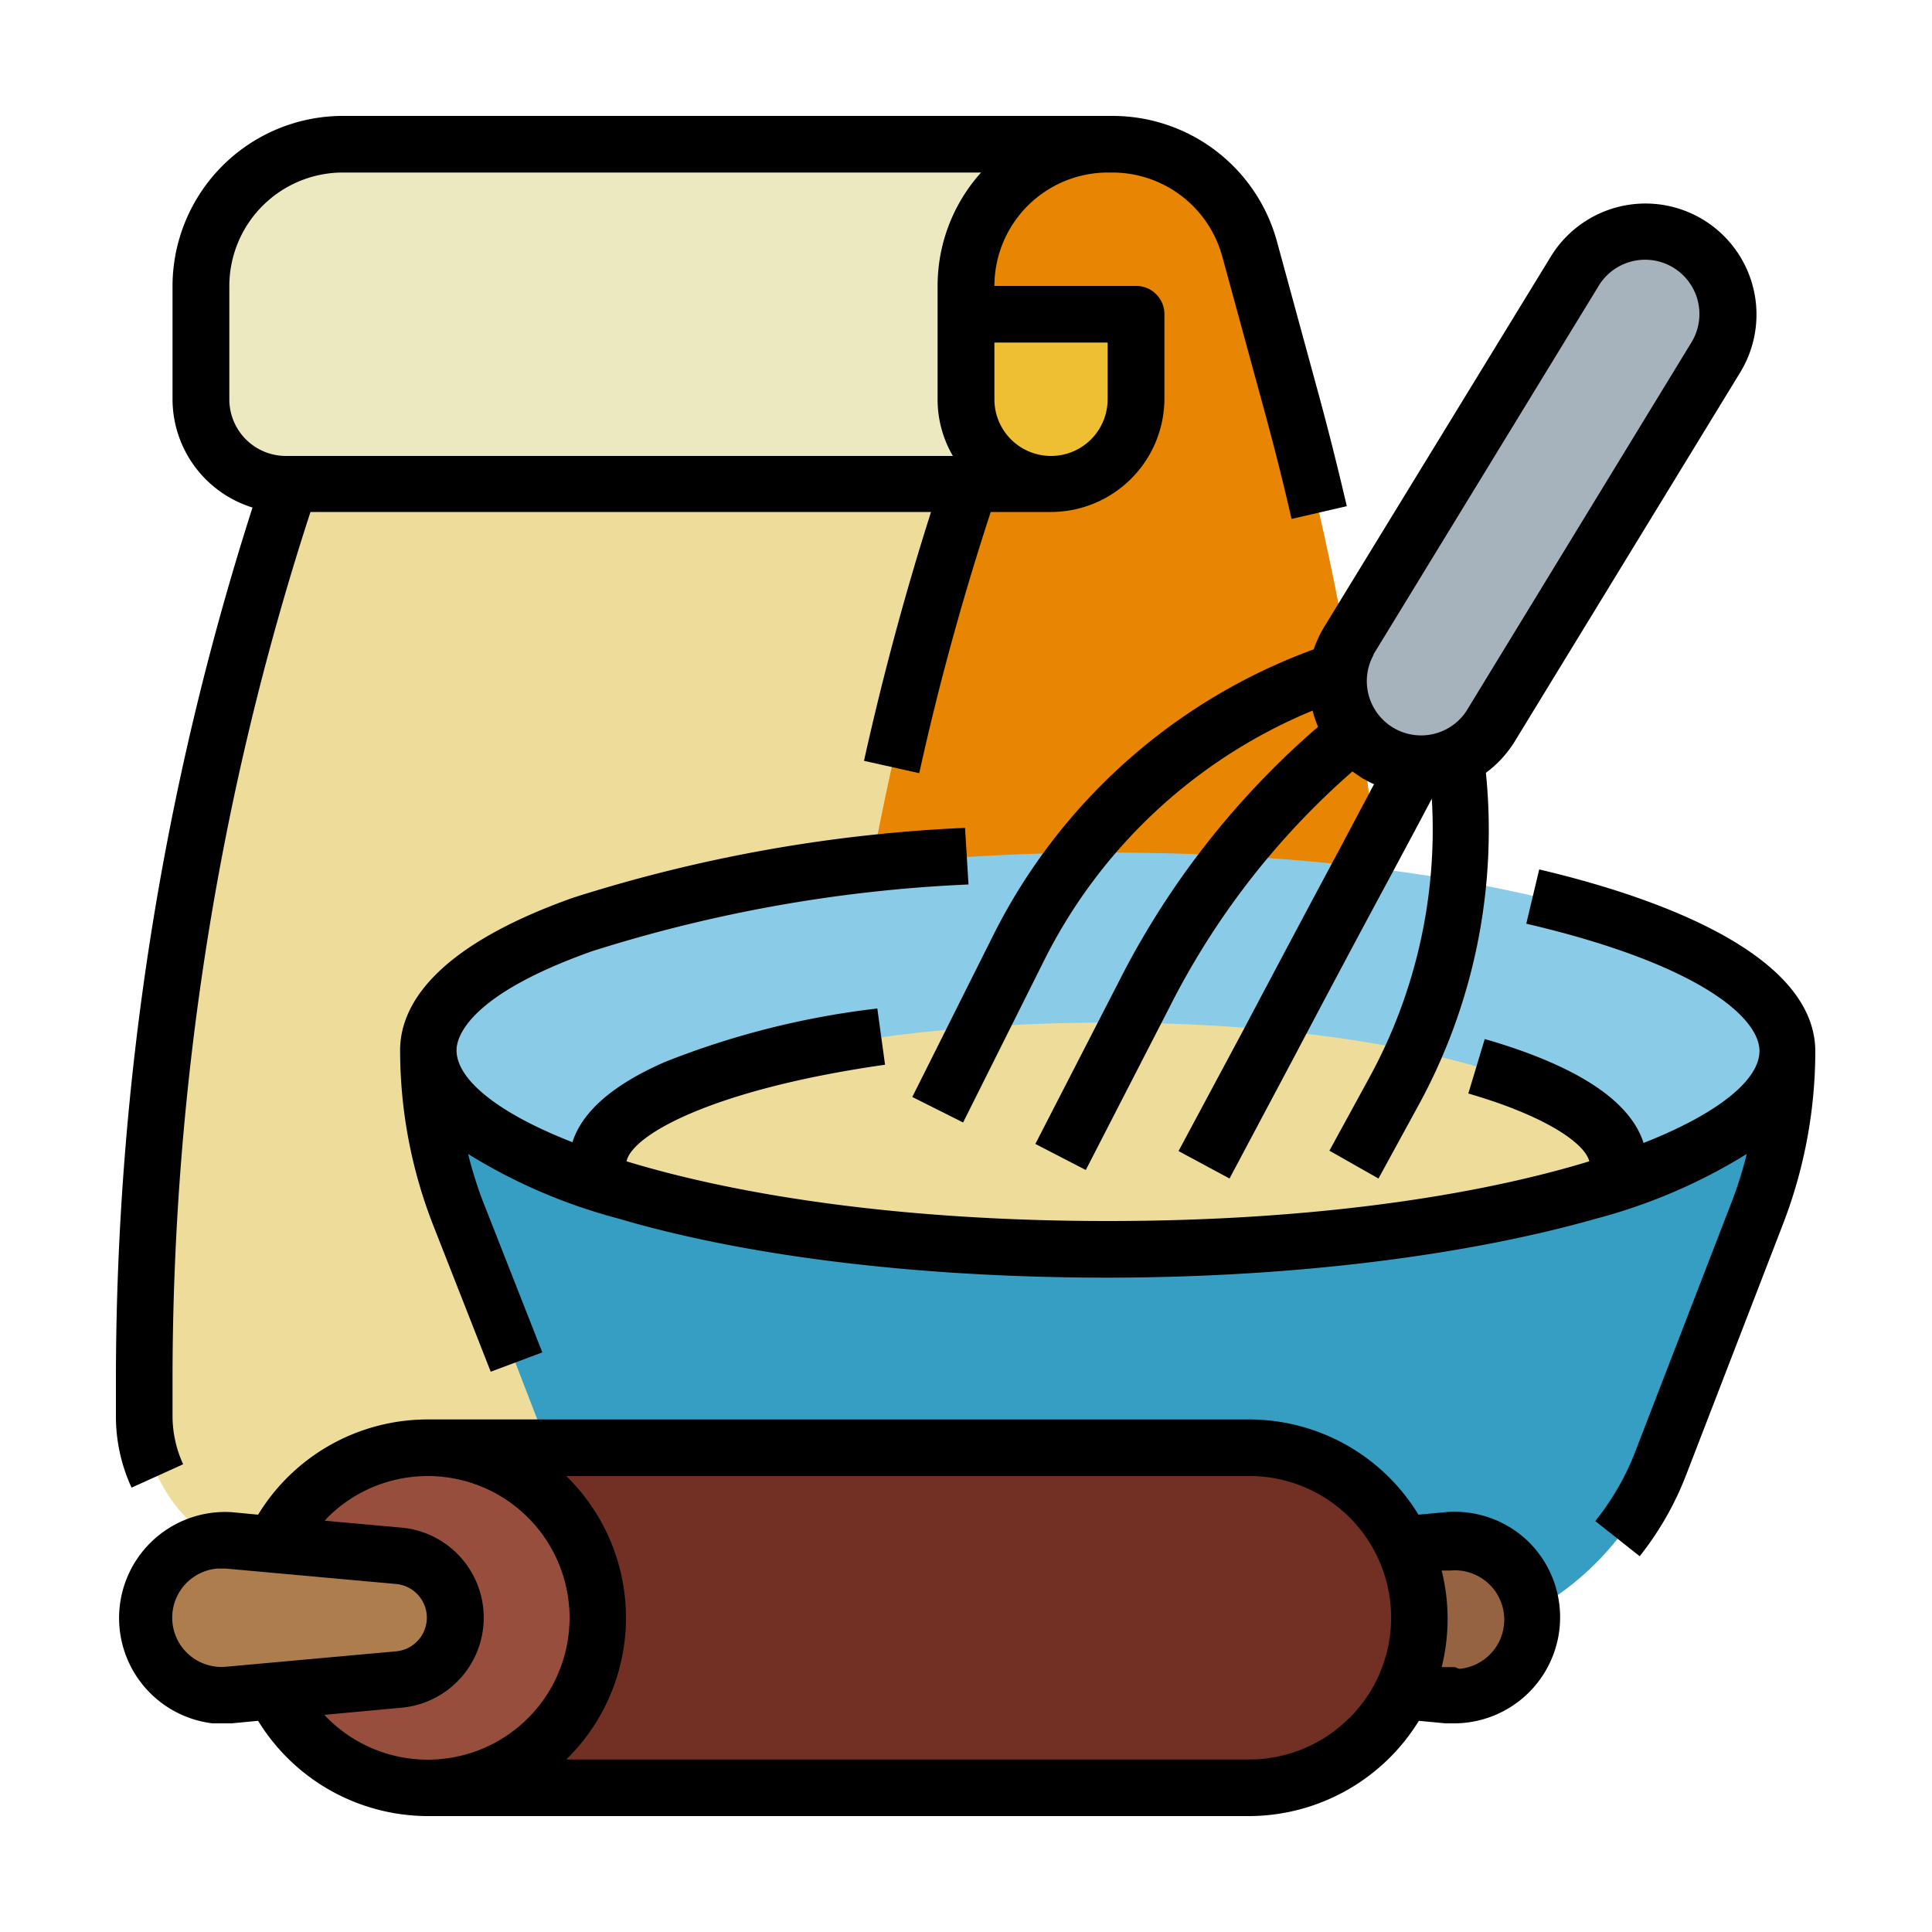 <svg id="Calque_1" data-name="Calque 1" xmlns="http://www.w3.org/2000/svg" xmlns:xlink="http://www.w3.org/1999/xlink" viewBox="0 0 100 100"><defs><style>.cls-1{fill:none;}.cls-2{fill:#eedc9a;}.cls-3{fill:#e88604;}.cls-4{fill:#ece9c0;}.cls-5{fill:#eebe33;}.cls-6{fill:#379ec3;}.cls-7{fill:#8acce7;}.cls-8{fill:#a6b2bc;}.cls-9{fill:#966342;}.cls-10{fill:#723024;}.cls-11{fill:#984e3c;}.cls-12{clip-path:url(#clip-path);}.cls-13{fill:#ad7d4d;}</style><clipPath id="clip-path"><rect id="SVGID" class="cls-1" x="6" y="6" width="88" height="88"/></clipPath></defs><g id="Groupe_60" data-name="Groupe 60"><path id="Tracé_383" data-name="Tracé 383" class="cls-2" d="M72,59.37V73.29a7.51,7.51,0,0,1-7.51,7.51H15a7.51,7.51,0,0,1-7.51-7.51h0V71.5A146.74,146.74,0,0,1,20.61,10.81l1.52-3.34H57.6a7.33,7.33,0,0,1,7.07,5.4l2.16,7.91A146.66,146.66,0,0,1,72,59.37Z"/><path id="Tracé_384" data-name="Tracé 384" class="cls-3" d="M66.83,20.78l-2.16-7.91A7.33,7.33,0,0,0,58.8,7.56V7.47H45.6V19.2h6.71a146.74,146.74,0,0,0-9.64,52.3v1.78a7.52,7.52,0,0,0,7.51,7.52H64.49A7.52,7.52,0,0,0,72,73.28V59.37a146.72,146.72,0,0,0-5.17-38.59Z"/><path id="Tracé_385" data-name="Tracé 385" class="cls-4" d="M50,20.67a4.4,4.4,0,0,0,4.4,4.4H14.8a4.4,4.4,0,0,1-4.4-4.4V14.8a7.33,7.33,0,0,1,7.33-7.33h39.6A7.33,7.33,0,0,0,50,14.8h0Z"/><path id="Tracé_386" data-name="Tracé 386" class="cls-5" d="M50,16.27h8.8v4.4a4.4,4.4,0,0,1-8.8,0h0Z"/><path id="Tracé_387" data-name="Tracé 387" class="cls-6" d="M22.13,54.4a23.32,23.32,0,0,0,1.6,8.5l5,12.95A14.67,14.67,0,0,0,42.43,85.2h29.8A14.66,14.66,0,0,0,85.9,75.85l5-12.95a23.52,23.52,0,0,0,1.59-8.5Z"/><path id="Tracé_388" data-name="Tracé 388" class="cls-7" d="M92.53,54.4c0,2.64-3.42,5.05-9,6.87-6.45,2.09-15.78,3.4-26.16,3.4s-19.71-1.31-26.15-3.4c-5.62-1.82-9-4.23-9-6.87,0-5.67,15.76-10.27,35.2-10.27S92.53,48.73,92.53,54.4Z"/><path id="Tracé_389" data-name="Tracé 389" class="cls-2" d="M83.73,60.27a2.33,2.33,0,0,1-.24,1c-6.45,2.08-15.78,3.4-26.16,3.4s-19.71-1.32-26.15-3.4a2.35,2.35,0,0,1-.25-1c0-4.05,11.82-7.34,26.4-7.34S83.73,56.22,83.73,60.27Z"/><path id="Tracé_390" data-name="Tracé 390" class="cls-8" d="M69.85,33.12,81.52,14a4.28,4.28,0,1,1,7.3,4.46L77.15,37.58a4.28,4.28,0,0,1-7.3-4.46Z"/><path id="Tracé_391" data-name="Tracé 391" class="cls-9" d="M63.2,80.8,75,79.73a4,4,0,1,1,.76,8,3.22,3.22,0,0,1-.76,0L63.2,86.67Z"/><path id="Tracé_392" data-name="Tracé 392" class="cls-10" d="M22.13,74.93H64.67a8.8,8.8,0,0,1,0,17.6H22.13a8.8,8.8,0,0,1,0-17.6Z"/><path id="Tracé_393" data-name="Tracé 393" class="cls-11" d="M30.93,83.73a8.79,8.79,0,1,1-2.57-6.22A8.8,8.8,0,0,1,30.93,83.73Z"/><g id="Groupe_59" data-name="Groupe 59"><g class="cls-12"><g id="Groupe_58" data-name="Groupe 58"><path id="Tracé_394" data-name="Tracé 394" class="cls-13" d="M20.68,86.93l-8.83.8a4,4,0,0,1-.76-8,4.82,4.82,0,0,1,.76,0l8.83.8a3.21,3.21,0,0,1,0,6.4Z"/><path id="Tracé_395" data-name="Tracé 395" d="M9.48,75.79a6,6,0,0,1-.55-2.5V71.5a145.2,145.2,0,0,1,7.14-45H48.19c-1.35,4.23-2.51,8.56-3.47,12.88l2.86.64c1-4.55,2.25-9.09,3.7-13.52H54.4a5.88,5.88,0,0,0,5.87-5.87v-4.4A1.46,1.46,0,0,0,58.8,14.8H51.47a5.88,5.88,0,0,1,5.86-5.87h.27a5.9,5.9,0,0,1,5.66,4.33l2.16,7.91c.51,1.88,1,3.79,1.43,5.69l2.86-.66c-.45-1.93-.94-3.89-1.46-5.8l-2.16-7.92A8.82,8.82,0,0,0,57.6,6H17.73a8.82,8.82,0,0,0-8.8,8.8v5.87a5.88,5.88,0,0,0,4.14,5.6A148.07,148.07,0,0,0,6,71.5v1.79A8.79,8.79,0,0,0,6.81,77ZM57.33,17.73v2.94a2.93,2.93,0,1,1-5.86,0V17.73ZM11.87,20.67V14.8a5.88,5.88,0,0,1,5.86-5.87H50.78a8.77,8.77,0,0,0-2.25,5.87v5.87a5.8,5.8,0,0,0,.79,2.93H14.8a2.93,2.93,0,0,1-2.93-2.93Z"/><path id="Tracé_396" data-name="Tracé 396" d="M79.67,45,79,47.81c8.91,2.08,12.07,4.85,12.07,6.59,0,1.49-2.12,3.23-6,4.76-.69-2.18-3.44-4-8.22-5.38L76,56.6c4.07,1.18,6.05,2.61,6.26,3.51-5.83,1.78-14.34,3.09-24.92,3.09s-19.08-1.31-24.91-3.09c.29-1.38,4.48-3.73,13.38-5l-.4-2.91a43.28,43.28,0,0,0-11,2.77c-2.68,1.17-4.28,2.57-4.78,4.15-3.92-1.53-6-3.27-6-4.76,0-.62.5-2.81,7-5.12a75.13,75.13,0,0,1,19.5-3.46l-.18-2.93a78.18,78.18,0,0,0-20.3,3.62c-7.39,2.63-8.94,5.74-8.94,7.89a24.9,24.9,0,0,0,1.69,9l3,7.64L28.07,70l-3-7.63a20.25,20.25,0,0,1-.84-2.64A28.55,28.55,0,0,0,32,63.07c6.77,2,15.76,3.06,25.3,3.06S75.86,65,82.64,63.07a28.62,28.62,0,0,0,7.77-3.34,20.25,20.25,0,0,1-.84,2.64l-5,12.95a13.48,13.48,0,0,1-2,3.41l2.3,1.82a16,16,0,0,0,2.39-4.17l5-12.95a24.91,24.91,0,0,0,1.7-9c0-5.3-9-8.19-14.34-9.44Z"/><path id="Tracé_397" data-name="Tracé 397" d="M68,33.61A30.08,30.08,0,0,0,51.44,48.35l-4.22,8.43,2.63,1.32,4.22-8.44A27.1,27.1,0,0,1,67.94,36.78a5.91,5.91,0,0,0,.28.84A43.13,43.13,0,0,0,57.9,50.83l-4.31,8.38,2.61,1.35,4.32-8.4A40.33,40.33,0,0,1,70,39.93l.51.35c.2.11.4.22.61.31L69.31,44q-2.4,4.48-4.94,9.29L61,59.58,63.64,61,67,54.68q2.54-4.82,4.94-9.27c.76-1.42,1.49-2.78,2.17-4.07a26.77,26.77,0,0,1-3.24,14.45l-2.06,3.77L71.35,61l2.06-3.77A29.68,29.68,0,0,0,76.91,40a5.76,5.76,0,0,0,1.49-1.62l11.67-19.1a5.74,5.74,0,0,0-9.8-6L68.6,32.35A6.18,6.18,0,0,0,68,33.6Zm3.08.28,11.67-19.1a2.81,2.81,0,1,1,4.8,2.93L75.89,36.82a2.81,2.81,0,0,1-4.79-2.93Z"/><path id="Tracé_398" data-name="Tracé 398" d="M79,79.69a5.49,5.49,0,0,0-4.2-1.42l-1.38.13a10.27,10.27,0,0,0-8.77-4.93H22.13a10.28,10.28,0,0,0-8.77,4.93L12,78.27A5.49,5.49,0,0,0,11,89.2l.49,0,.49,0,1.38-.13A10.33,10.33,0,0,0,22.13,94H64.67a10.35,10.35,0,0,0,8.77-4.93l1.38.13.5,0A5.49,5.49,0,0,0,79,79.69Zm-67.3,6.58a2.55,2.55,0,0,1-.47-5.08h.47l8.83.8a1.75,1.75,0,0,1,0,3.48Zm5.09,2.49,4-.37a4.68,4.68,0,0,0,0-9.32l-4-.36c.05,0,.1-.11.16-.16a7.34,7.34,0,1,1,0,10.38l-.16-.17Zm53.05.16a7.31,7.31,0,0,1-5.19,2.15H29.31a10.25,10.25,0,0,0,.18-14.49l-.18-.18H64.67a7.33,7.33,0,0,1,5.18,12.52Zm5.47-2.63h-.24l-.45,0a10.32,10.32,0,0,0,0-5l.46,0a2.55,2.55,0,0,1,.45,5.09Z"/></g></g></g></g></svg>
